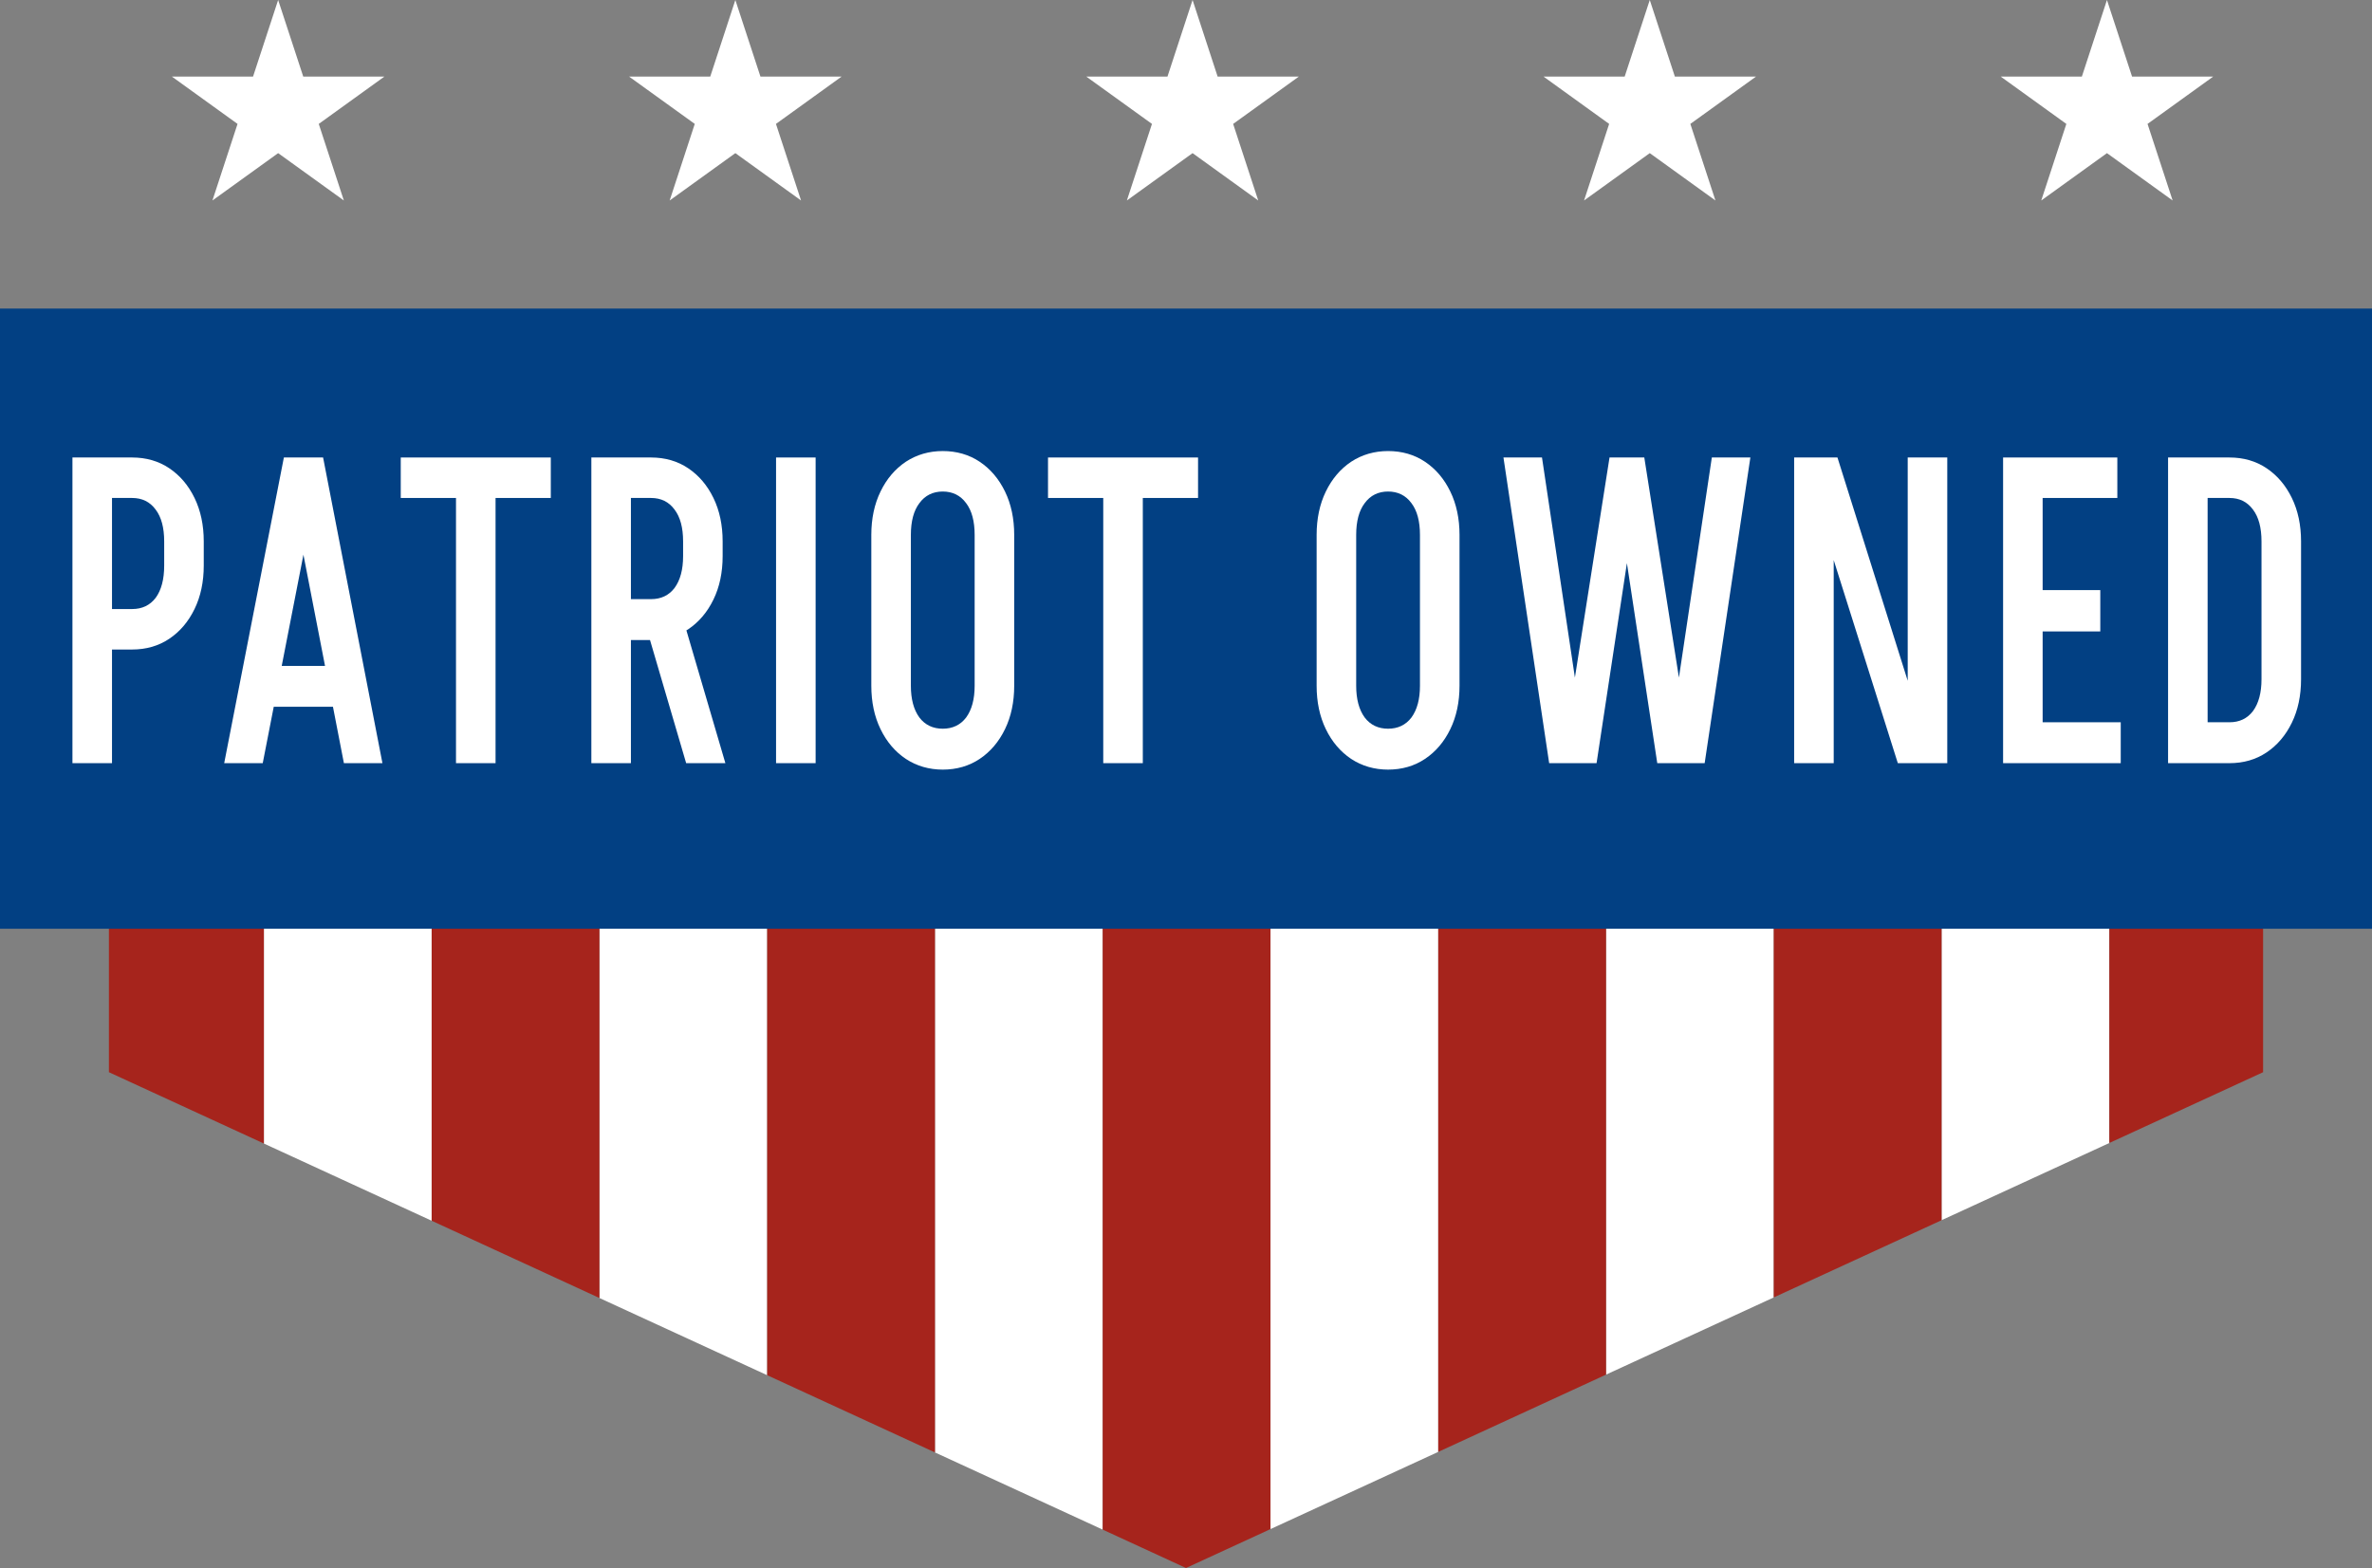 <svg width="183" height="121" viewBox="0 0 183 121" fill="none" xmlns="http://www.w3.org/2000/svg">
<rect x="0" y="0" width="183" height="121" fill="#808080" stroke="none"/>
<g clip-path="url(#clip0_27_13077)">
<path d="M13.259 5.908L18.326 9.562L16.389 15.471L21.459 11.817L26.528 15.471L24.592 9.562L29.659 5.908H23.395L21.459 -0.001L19.523 5.908H13.259Z" fill="white"/>
<path d="M48.532 5.908L53.601 9.562L51.665 15.471L56.732 11.817L61.801 15.471L59.865 9.562L64.932 5.908H58.668L56.732 -0.001L54.796 5.908H48.532Z" fill="white"/>
<path d="M83.804 5.908L88.874 9.562L86.938 15.471L92.007 11.817L97.073 15.471L95.137 9.562L100.207 5.908H93.94L92.007 -0.001L90.071 5.908H83.804Z" fill="white"/>
<path d="M119.08 5.908L124.146 9.562L122.21 15.471L127.28 11.817L132.346 15.471L130.41 9.562L135.479 5.908H129.216L127.28 -0.001L125.344 5.908H119.08Z" fill="white"/>
<path d="M154.353 5.908L159.419 9.562L157.483 15.471L162.552 11.817L167.619 15.471L165.683 9.562L170.752 5.908H164.488L162.552 -0.001L160.616 5.908H154.353Z" fill="white"/>
<path d="M72.13 43.276V112.081L85.075 118.039V43.276H72.13Z" fill="white"/>
<path d="M20.358 43.276V88.244L33.303 94.203V43.276H20.358Z" fill="white"/>
<path d="M98.017 43.276V117.998L110.961 112.039V43.276H98.017Z" fill="white"/>
<path d="M46.245 43.276V100.164L59.189 106.122V43.276H46.245Z" fill="white"/>
<path d="M123.905 43.276V106.078L136.847 100.119V43.276H123.905Z" fill="white"/>
<path d="M149.792 43.276V94.161L162.736 88.202V43.276H149.792Z" fill="white"/>
<path d="M162.736 88.202L174.598 82.74V43.276H162.736V88.202Z" fill="#A6241C"/>
<path d="M136.847 43.276V100.119L149.792 94.161V43.276H136.847Z" fill="#A6241C"/>
<path d="M110.961 43.276V112.039L123.905 106.078V43.276H110.961Z" fill="#A6241C"/>
<path d="M85.075 43.276V118.039L91.499 120.999L98.017 117.998V43.276H85.075Z" fill="#A6241C"/>
<path d="M59.189 43.276V106.122L72.131 112.081V43.276H59.189Z" fill="#A6241C"/>
<path d="M33.303 43.276V94.203L46.245 100.164V43.276H33.303Z" fill="#A6241C"/>
<path d="M8.402 43.276V82.74L20.359 88.244V43.276H8.402Z" fill="#A6241C"/>
<path d="M183 23.812H0V71.67H183V23.812Z" fill="#024083"/>
<path d="M7.984 38.427V35.304H10.22V38.427H7.984ZM7.984 50.121V46.998H10.22V50.121H7.984ZM12.667 43.676V41.749H15.719V43.676H12.667ZM15.719 41.782H12.667C12.667 40.719 12.447 39.9 12.009 39.324C11.57 38.726 10.965 38.427 10.194 38.427V35.304C11.281 35.304 12.237 35.581 13.061 36.135C13.886 36.689 14.535 37.453 15.008 38.427C15.482 39.402 15.719 40.52 15.719 41.782ZM15.719 43.643C15.719 44.905 15.482 46.024 15.008 46.998C14.535 47.973 13.886 48.737 13.061 49.291C12.237 49.844 11.281 50.121 10.194 50.121V46.998C10.965 46.998 11.57 46.71 12.009 46.135C12.447 45.537 12.667 44.706 12.667 43.643H15.719ZM5.589 58.892V35.304H8.641V58.892H5.589Z" fill="white"/>
<path d="M20.428 54.54V51.384H27.137V54.54H20.428ZM24.874 35.304L20.27 58.892H17.297L21.901 35.304H24.874ZM24.927 35.304L29.505 58.892H26.532L21.954 35.304H24.927Z" fill="white"/>
<path d="M30.918 38.427V35.304H42.494V38.427H30.918ZM35.18 58.892V35.304H38.232V58.892H35.18Z" fill="white"/>
<path d="M52.937 58.892L49.622 47.596H52.648L55.963 58.892H52.937ZM48.017 49.39V46.234H50.254V49.39H48.017ZM48.017 38.427V35.304H50.254V38.427H48.017ZM52.701 42.945V41.749H55.752V42.945H52.701ZM55.752 41.782H52.701C52.701 40.719 52.481 39.9 52.043 39.324C51.604 38.726 50.999 38.427 50.227 38.427V35.304C51.315 35.304 52.271 35.581 53.095 36.135C53.92 36.689 54.569 37.453 55.042 38.427C55.516 39.402 55.752 40.52 55.752 41.782ZM55.752 42.912C55.752 44.175 55.516 45.293 55.042 46.267C54.569 47.242 53.92 48.006 53.095 48.56C52.271 49.113 51.315 49.39 50.227 49.39V46.234C50.999 46.234 51.604 45.946 52.043 45.37C52.481 44.773 52.701 43.953 52.701 42.912H55.752ZM45.623 58.892V35.304H48.675V58.892H45.623Z" fill="white"/>
<path d="M59.873 58.892V35.304H62.925V58.892H59.873Z" fill="white"/>
<path d="M75.194 52.945V41.218H78.246V52.945H75.194ZM67.222 52.945V41.218H70.274V52.945H67.222ZM78.246 41.284H75.194C75.194 40.221 74.975 39.402 74.536 38.826C74.098 38.228 73.493 37.929 72.721 37.929V34.806C73.808 34.806 74.764 35.083 75.589 35.636C76.413 36.19 77.062 36.954 77.536 37.929C78.009 38.903 78.246 40.022 78.246 41.284ZM67.222 41.284C67.222 40.022 67.459 38.903 67.933 37.929C68.406 36.954 69.055 36.19 69.879 35.636C70.721 35.083 71.677 34.806 72.747 34.806V37.929C71.975 37.929 71.37 38.228 70.932 38.826C70.493 39.402 70.274 40.221 70.274 41.284H67.222ZM78.246 52.912C78.246 54.174 78.009 55.293 77.536 56.267C77.062 57.242 76.413 58.006 75.589 58.559C74.764 59.113 73.808 59.39 72.721 59.39V56.234C73.493 56.234 74.098 55.946 74.536 55.37C74.975 54.772 75.194 53.953 75.194 52.912H78.246ZM67.222 52.912H70.274C70.274 53.953 70.493 54.772 70.932 55.37C71.37 55.946 71.975 56.234 72.747 56.234V59.39C71.677 59.39 70.721 59.113 69.879 58.559C69.055 58.006 68.406 57.242 67.933 56.267C67.459 55.293 67.222 54.174 67.222 52.912Z" fill="white"/>
<path d="M80.854 38.427V35.304H92.43V38.427H80.854ZM85.116 58.892V35.304H88.168V58.892H85.116Z" fill="white"/>
<path d="M109.55 52.945V41.218H112.602V52.945H109.55ZM101.578 52.945V41.218H104.63V52.945H101.578ZM112.602 41.284H109.55C109.55 40.221 109.331 39.402 108.892 38.826C108.454 38.228 107.848 37.929 107.077 37.929V34.806C108.164 34.806 109.12 35.083 109.944 35.636C110.769 36.19 111.418 36.954 111.891 37.929C112.365 38.903 112.602 40.022 112.602 41.284ZM101.578 41.284C101.578 40.022 101.815 38.903 102.288 37.929C102.762 36.954 103.411 36.19 104.235 35.636C105.077 35.083 106.033 34.806 107.103 34.806V37.929C106.331 37.929 105.726 38.228 105.288 38.826C104.849 39.402 104.63 40.221 104.63 41.284H101.578ZM112.602 52.912C112.602 54.174 112.365 55.293 111.891 56.267C111.418 57.242 110.769 58.006 109.944 58.559C109.12 59.113 108.164 59.39 107.077 59.39V56.234C107.848 56.234 108.454 55.946 108.892 55.37C109.331 54.772 109.55 53.953 109.55 52.912H112.602ZM101.578 52.912H104.63C104.63 53.953 104.849 54.772 105.288 55.37C105.726 55.946 106.331 56.234 107.103 56.234V59.39C106.033 59.39 105.077 59.113 104.235 58.559C103.411 58.006 102.762 57.242 102.288 56.267C101.815 55.293 101.578 54.174 101.578 52.912Z" fill="white"/>
<path d="M127.858 58.892L124.28 35.304H126.858L130.568 58.892H127.858ZM119.518 58.892L115.992 35.304H118.965L122.491 58.892H119.518ZM120.465 58.892L124.175 35.304H126.753L123.175 58.892H120.465ZM128.542 58.892L132.068 35.304H135.041L131.515 58.892H128.542Z" fill="white"/>
<path d="M146.417 58.892L138.972 35.304H141.76L149.18 58.892H146.417ZM138.419 58.892V35.304H141.471V58.892H138.419ZM147.18 58.892V35.304H150.232V58.892H147.18Z" fill="white"/>
<path d="M156.538 58.892V55.736H163.615V58.892H156.538ZM156.801 48.726V45.537H162.037V48.726H156.801ZM154.539 35.304H157.59V58.892H154.539V35.304ZM156.801 35.304H163.352V38.427H156.801V35.304Z" fill="white"/>
<path d="M174.475 52.447V41.749H177.527V52.447H174.475ZM169.661 58.892V55.736H172.002V58.892H169.661ZM169.661 38.427V35.304H172.002V38.427H169.661ZM169.661 38.427V35.304H172.002V38.427H169.661ZM177.527 41.782H174.475C174.475 40.719 174.256 39.9 173.818 39.324C173.379 38.726 172.774 38.427 172.002 38.427V35.304C173.09 35.304 174.046 35.581 174.87 36.135C175.694 36.689 176.343 37.453 176.817 38.427C177.291 39.402 177.527 40.52 177.527 41.782ZM177.527 52.413C177.527 53.676 177.291 54.794 176.817 55.769C176.343 56.743 175.694 57.507 174.87 58.061C174.046 58.615 173.09 58.892 172.002 58.892V55.736C172.774 55.736 173.379 55.448 173.818 54.872C174.256 54.274 174.475 53.454 174.475 52.413H177.527ZM167.267 58.892V35.304H170.318V58.892H167.267Z" fill="white"/>
</g>
<defs>
<clipPath id="clip0_27_13077">
<rect width="183" height="121" fill="white" transform="translate(0 -0.001)"/>
</clipPath>
</defs>
</svg>

